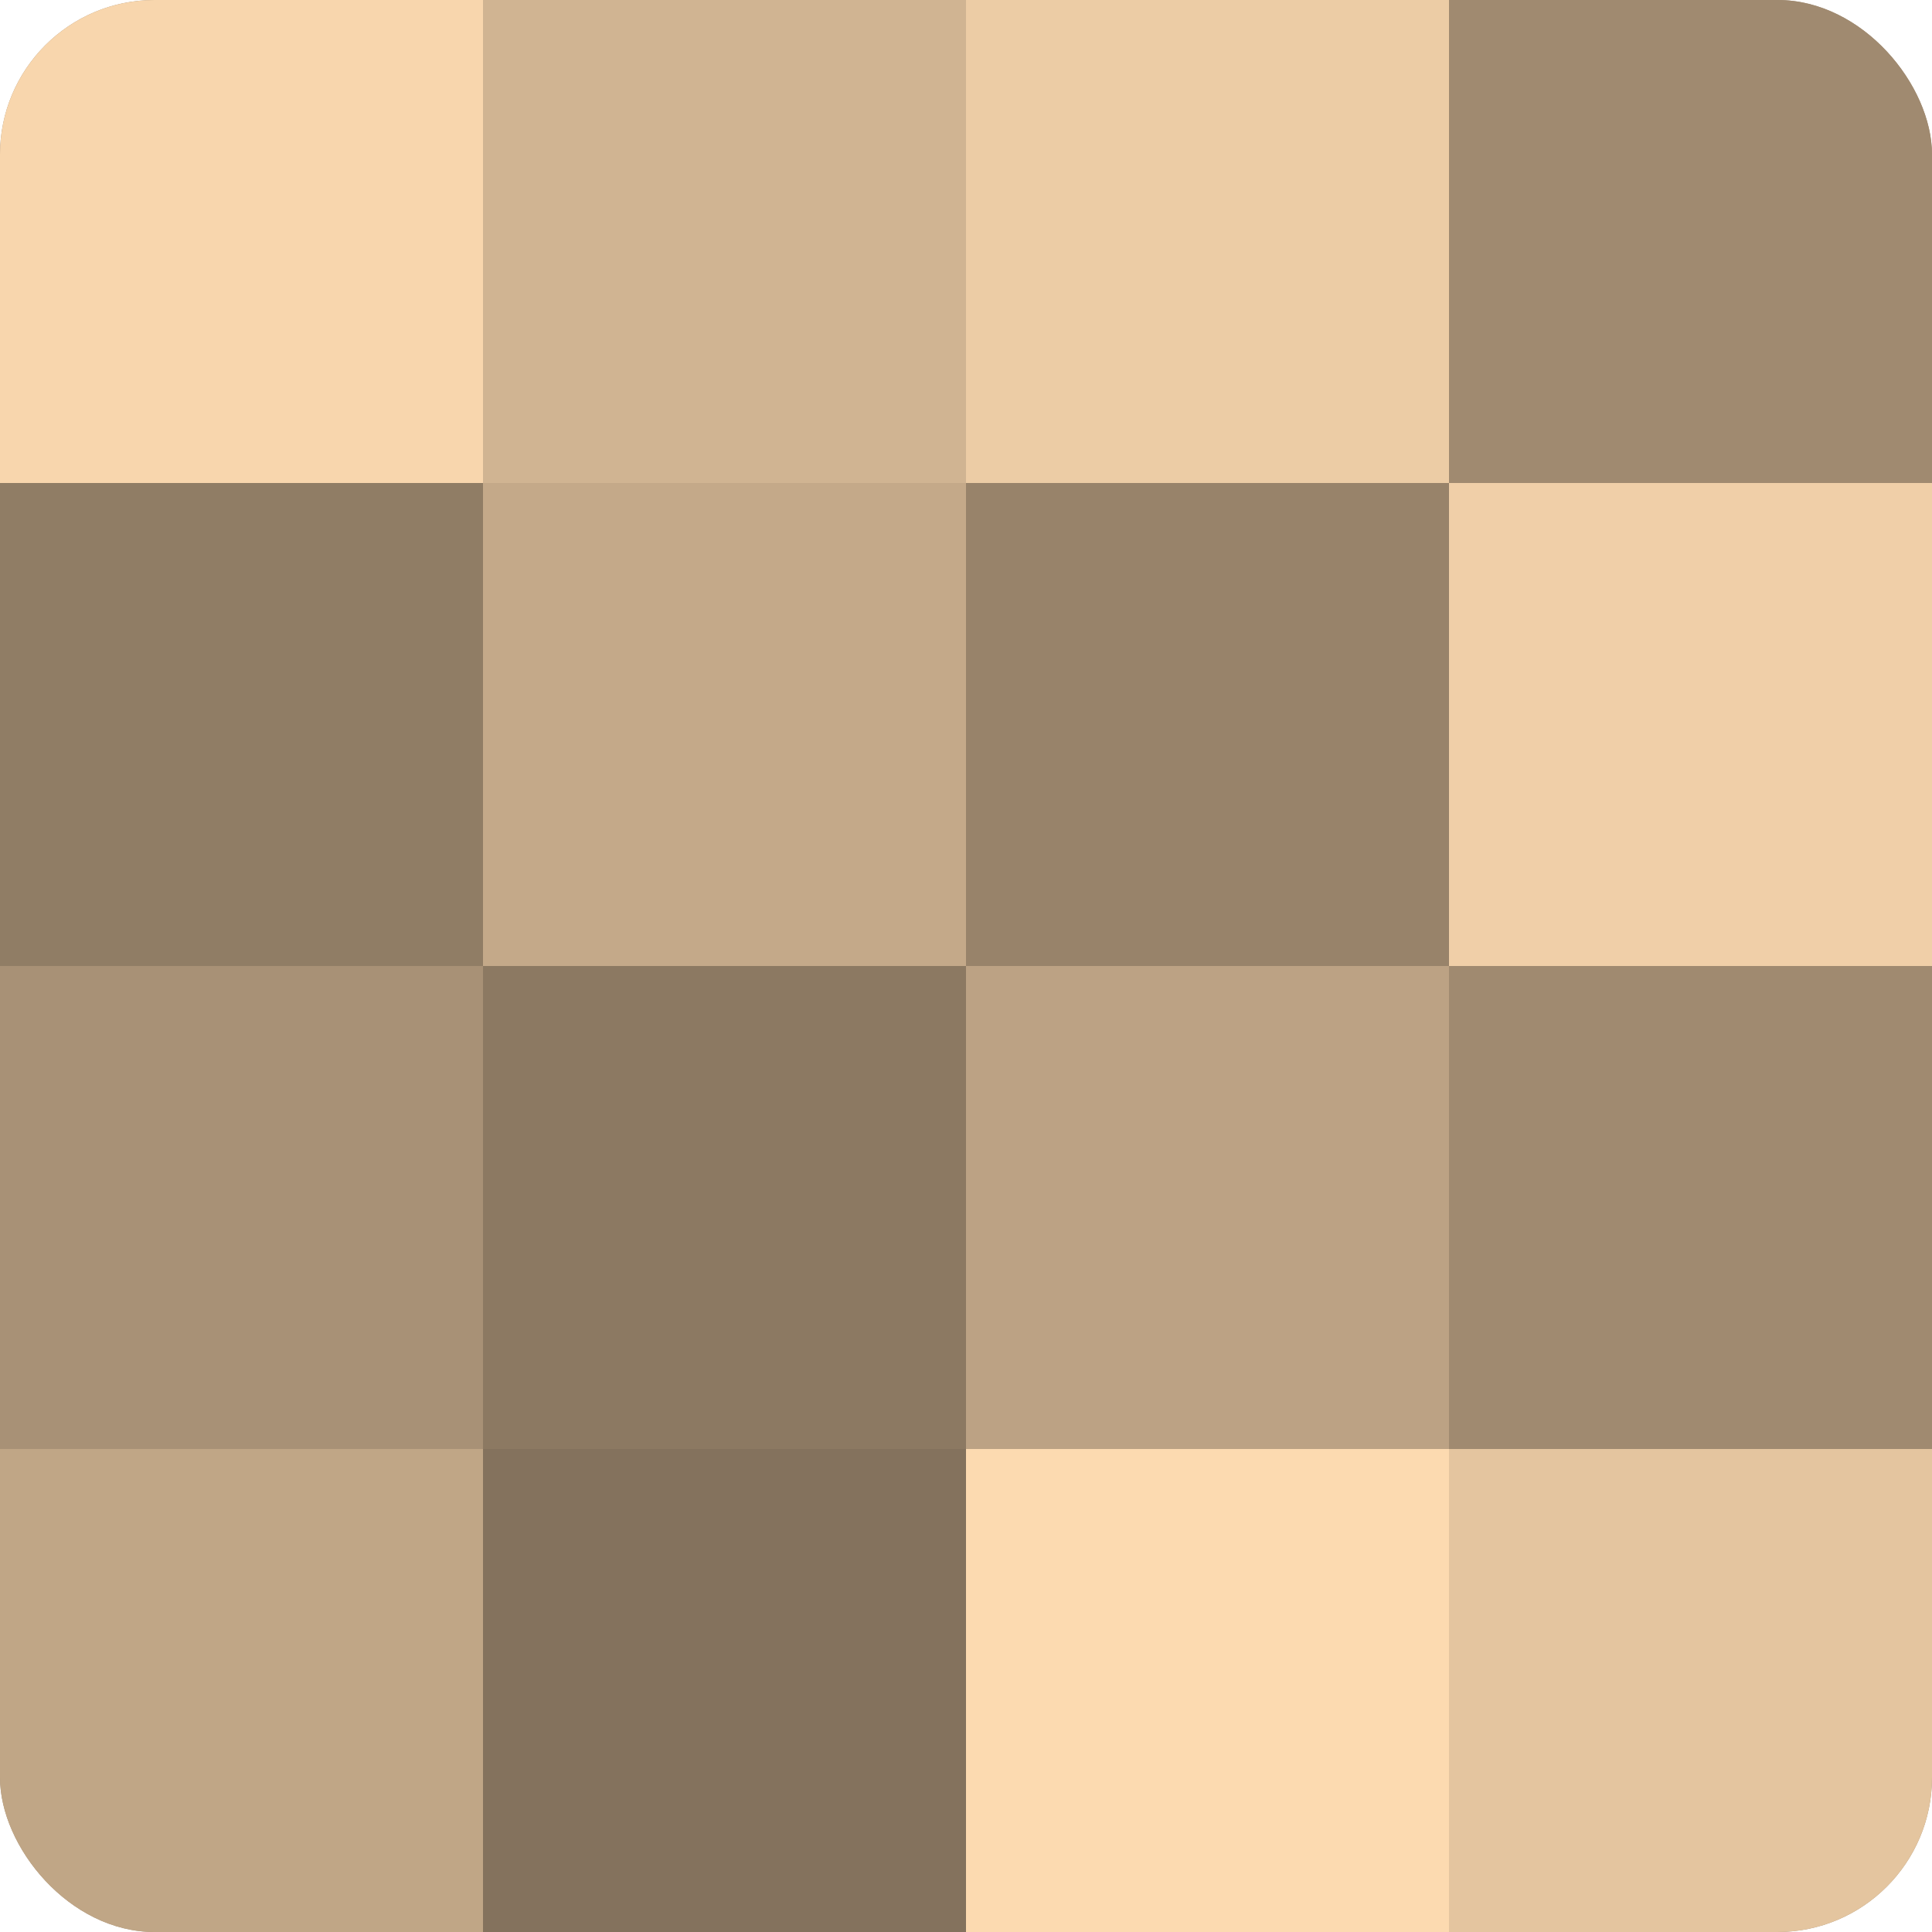 <?xml version="1.0" encoding="UTF-8"?>
<svg xmlns="http://www.w3.org/2000/svg" width="60" height="60" viewBox="0 0 100 100" preserveAspectRatio="xMidYMid meet"><defs><clipPath id="c" width="100" height="100"><rect width="100" height="100" rx="8" ry="8"/></clipPath></defs><g clip-path="url(#c)"><rect width="100" height="100" fill="#a08a70"/><rect width="25" height="25" fill="#f8d6ad"/><rect y="25" width="25" height="25" fill="#907d65"/><rect y="50" width="25" height="25" fill="#a89176"/><rect y="75" width="25" height="25" fill="#c0a686"/><rect x="25" width="25" height="25" fill="#d0b492"/><rect x="25" y="25" width="25" height="25" fill="#c4a989"/><rect x="25" y="50" width="25" height="25" fill="#8c7962"/><rect x="25" y="75" width="25" height="25" fill="#84725d"/><rect x="50" width="25" height="25" fill="#eccca5"/><rect x="50" y="25" width="25" height="25" fill="#98836a"/><rect x="50" y="50" width="25" height="25" fill="#bca284"/><rect x="50" y="75" width="25" height="25" fill="#fcdab0"/><rect x="75" width="25" height="25" fill="#a08a70"/><rect x="75" y="25" width="25" height="25" fill="#f0cfa8"/><rect x="75" y="50" width="25" height="25" fill="#a08a70"/><rect x="75" y="75" width="25" height="25" fill="#e4c59f"/></g></svg>
